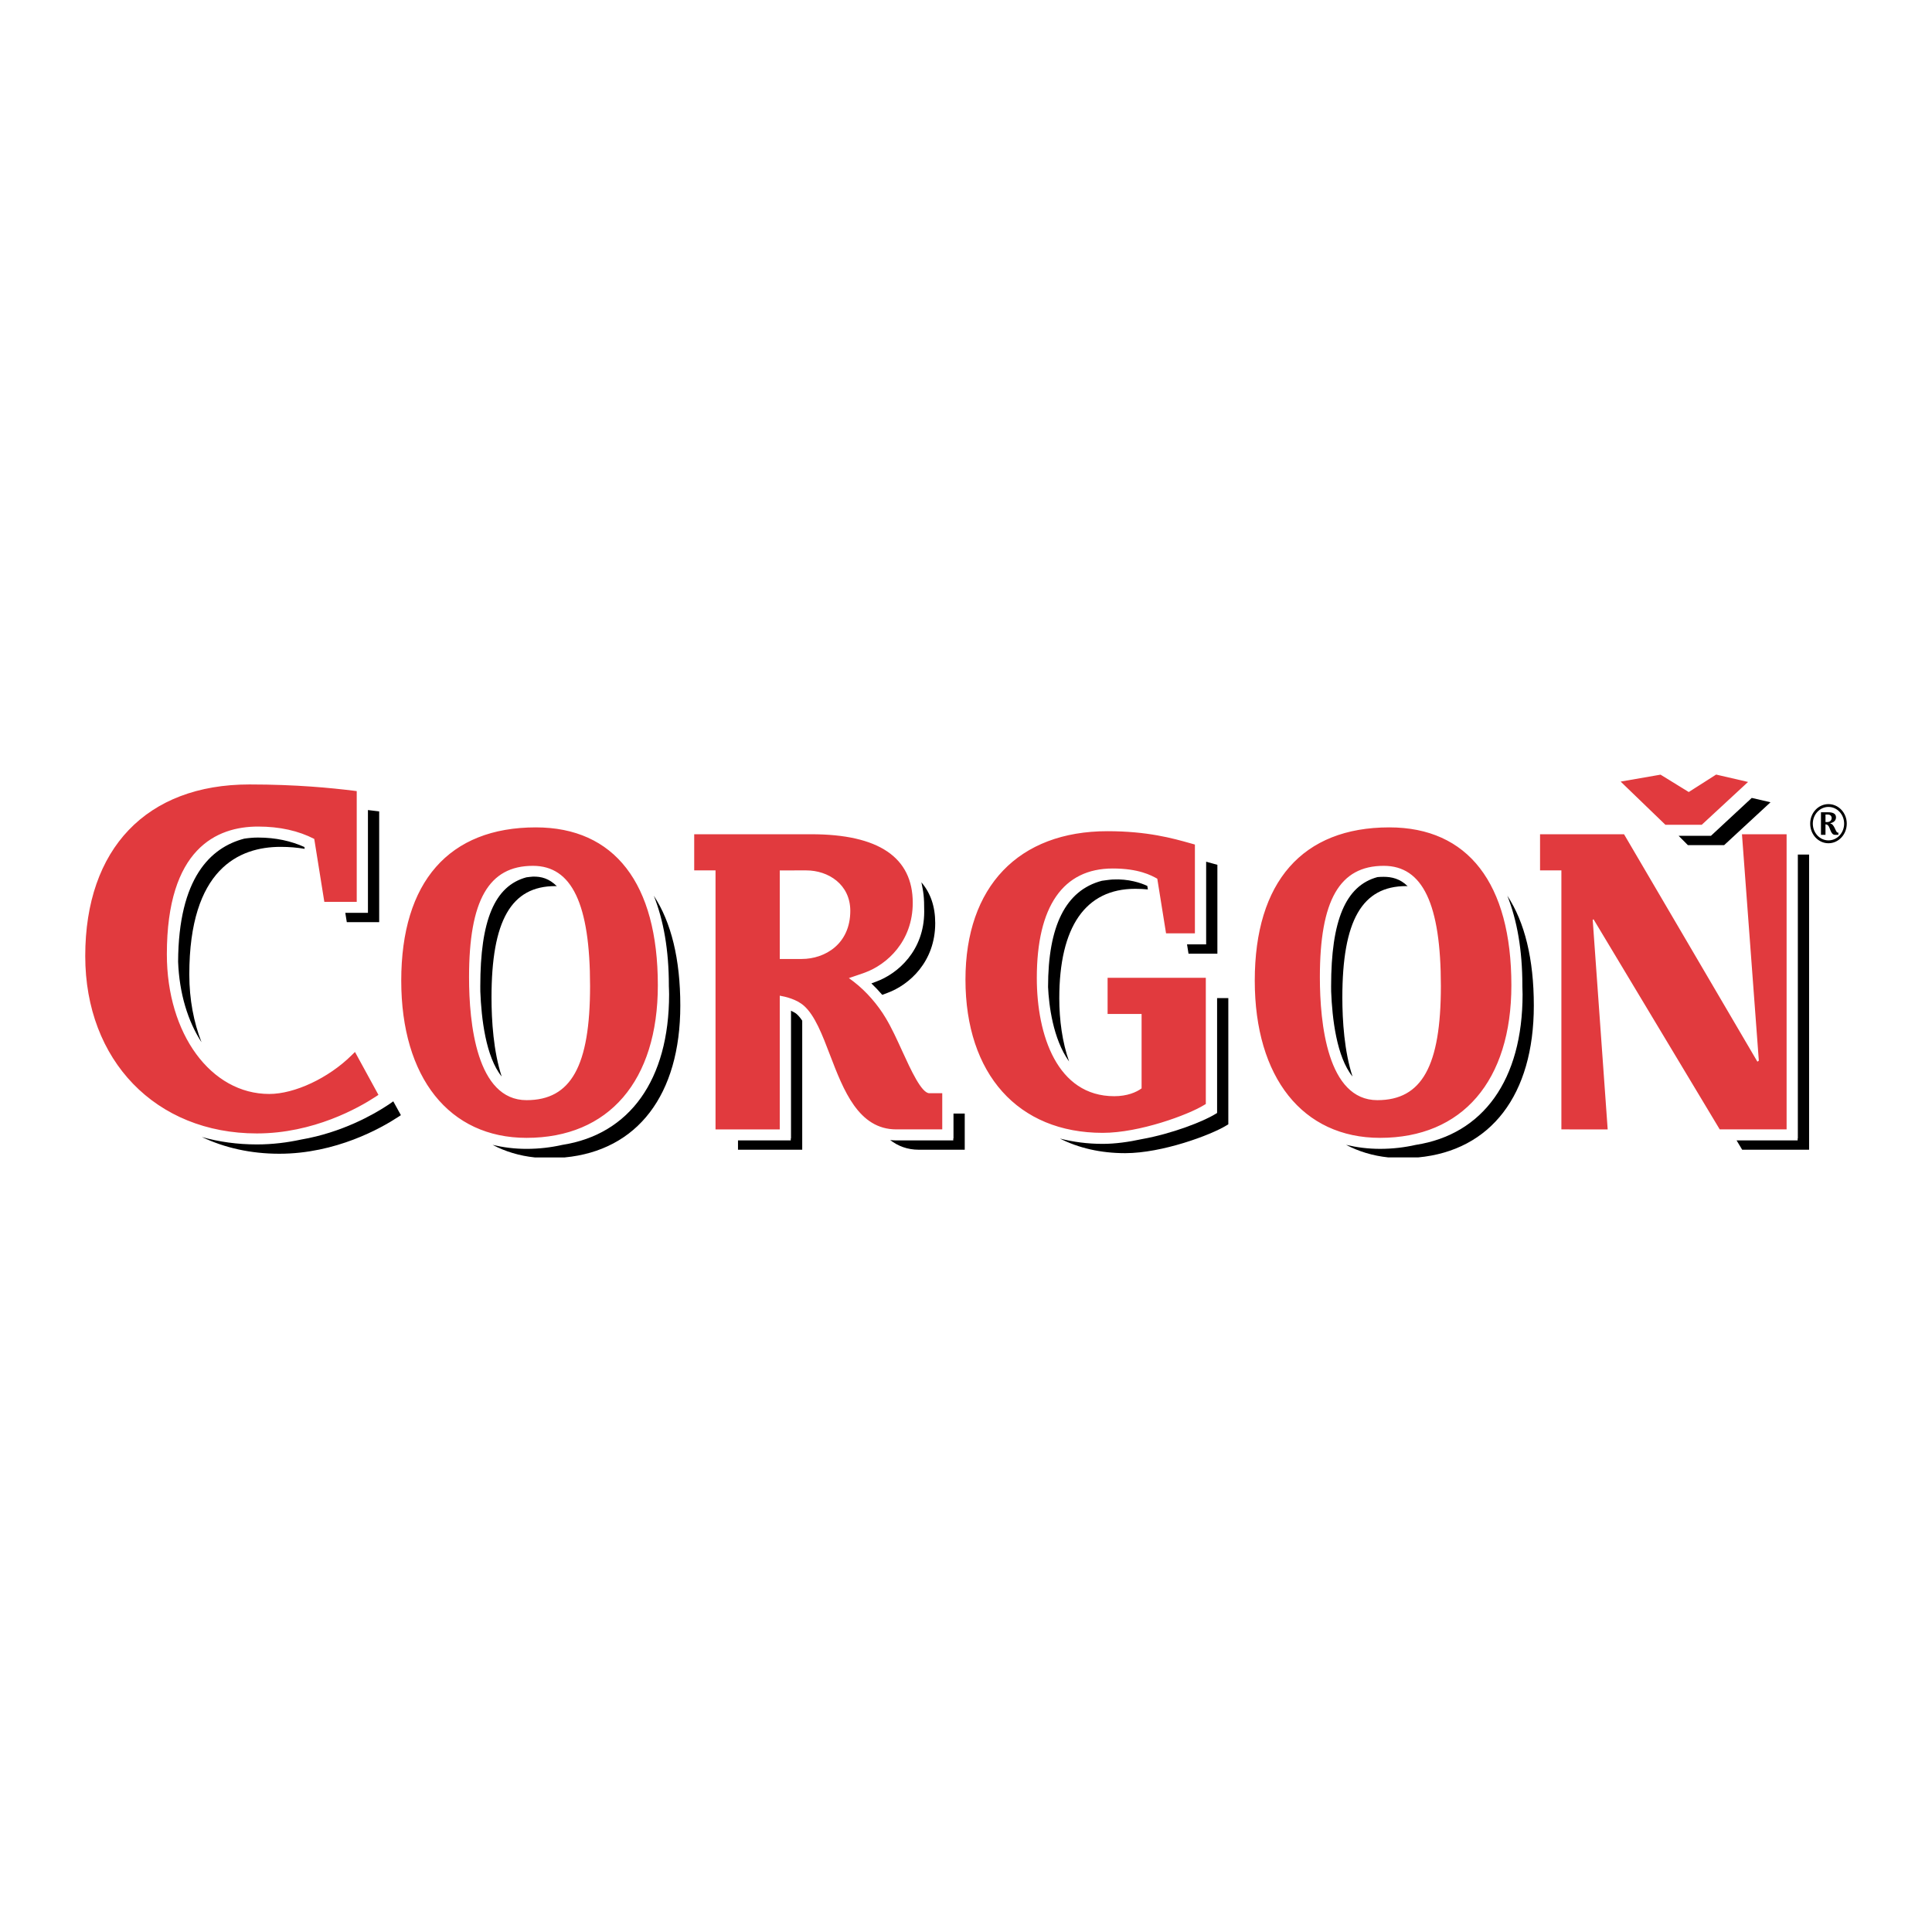 <?xml version="1.0" encoding="utf-8"?>
<!-- Generator: Adobe Illustrator 13.0.0, SVG Export Plug-In . SVG Version: 6.00 Build 14948)  -->
<!DOCTYPE svg PUBLIC "-//W3C//DTD SVG 1.0//EN" "http://www.w3.org/TR/2001/REC-SVG-20010904/DTD/svg10.dtd">
<svg version="1.0" id="Layer_1" xmlns="http://www.w3.org/2000/svg" xmlns:xlink="http://www.w3.org/1999/xlink" x="0px" y="0px"
	 width="192.756px" height="192.756px" viewBox="0 0 192.756 192.756" enable-background="new 0 0 192.756 192.756"
	 xml:space="preserve">
<g>
	<polygon fill-rule="evenodd" clip-rule="evenodd" fill="#FFFFFF" points="0,0 192.756,0 192.756,192.756 0,192.756 0,0 	"/>
	<path fill-rule="evenodd" clip-rule="evenodd" fill="#E13A3E" d="M40.032,97.841c0,9.672,4.79,15.683,12.501,15.683
		c8.202,0,13.1-5.688,13.1-15.221c0-10.162-4.325-15.755-12.178-15.755C44.8,82.548,40.032,87.977,40.032,97.841L40.032,97.841z
		 M46.797,97.498c0-7.688,1.966-11.114,6.373-11.114c3.89,0,5.701,3.81,5.701,11.993c0,7.981-1.896,11.386-6.337,11.386
		C47.542,109.763,46.797,102.079,46.797,97.498L46.797,97.498z M69.627,83.233h-0.366v3.607c0,0,1.626,0,2.127,0
		c0,0.715,0,25.84,0,25.84h6.409c0,0,0-12.54,0-13.342c0.577,0.101,1.672,0.355,2.408,1.003c1.092,0.96,1.833,2.892,2.613,4.938
		c1.33,3.469,2.831,7.4,6.602,7.4h4.588v-3.608h-1.288c-0.778,0-1.844-2.322-2.699-4.193c-0.521-1.143-1.062-2.327-1.636-3.283
		c-0.804-1.359-1.961-2.686-3.173-3.622L85.1,97.886c0,0-0.232-0.174-0.41-0.3c0.689-0.228,1.592-0.547,1.592-0.547
		c2.207-0.805,4.783-3.114,4.783-6.969c0-4.534-3.407-6.837-10.123-6.837H69.627L69.627,83.233z M80.448,86.84
		c2.177,0,4.386,1.386,4.386,4.036c0,3.297-2.513,4.801-4.847,4.801c0,0-1.651,0-2.189,0c0-0.653,0-8.18,0-8.836
		C78.364,86.84,80.448,86.84,80.448,86.84L80.448,86.84z M110.505,97.554v3.609c0,0,2.808,0,3.392,0c0,0.65,0,7.036,0,7.423
		c-0.521,0.391-1.449,0.782-2.726,0.782c-5.696,0-7.728-6.091-7.728-11.792c0-7.149,2.619-10.926,7.574-10.926
		c2.583,0,3.835,0.677,4.446,1.019c0.055,0.334,0.874,5.449,0.874,5.449h2.879v-8.857l-0.417-0.118
		c-1.826-0.514-4.325-1.214-8.307-1.214c-8.873,0-14.168,5.533-14.168,14.8c0,9.436,5.249,15.296,13.694,15.296
		c3.683,0,8.539-1.804,10.11-2.774l0.176-0.105V97.554H110.505L110.505,97.554z M125.188,97.841c0,9.672,4.79,15.683,12.501,15.683
		c8.203,0,13.101-5.688,13.101-15.221c0-10.162-4.325-15.755-12.179-15.755C129.955,82.548,125.188,87.977,125.188,97.841
		L125.188,97.841z M131.684,97.498c0-7.688,1.968-11.114,6.374-11.114c3.888,0,5.698,3.81,5.698,11.993
		c0,7.981-1.894,11.386-6.337,11.386C132.43,109.763,131.684,102.079,131.684,97.498L131.684,97.498z M171.088,77.362
		c0,0-2.264,1.444-2.6,1.659c-0.338-0.211-2.816-1.733-2.816-1.733l-3.98,0.691l4.467,4.312h3.622l4.622-4.275l-3.184-0.737
		L171.088,77.362L171.088,77.362z M177.882,83.233h-4.086c0,0,1.655,22.179,1.683,22.587c-0.054,0.036-0.069,0.049-0.142,0.104
		c-0.397-0.673-13.307-22.692-13.307-22.692h-8.379v3.607c0,0,1.626,0,2.129,0c0,0.715,0,25.84,0,25.84l4.619,0.005
		c0,0-1.467-20.511-1.494-20.908c0.03-0.021,0.038-0.029,0.081-0.061c0.4,0.672,12.591,20.964,12.591,20.964h6.673V83.233H177.882
		L177.882,83.233z M35.417,104.954l-0.345,0.338c-2.297,2.269-5.675,3.853-8.209,3.853c-5.824,0-10.216-5.992-10.216-13.939
		c0-10.531,4.953-12.74,9.104-12.74c2.168,0,4.043,0.428,5.602,1.234c0.064,0.388,1.005,6.279,1.005,6.279h3.233v-11.05
		l-0.323-0.041c-2.194-0.269-5.656-0.623-10.38-0.623c-10.26,0-16.384,6.398-16.384,17.12c0,10.42,7.042,17.698,17.125,17.698
		c5.652,0,10.165-2.56,11.844-3.661l0.284-0.187L35.417,104.954L35.417,104.954z"/>
	<path fill="none" stroke="#FFFFFF" stroke-width="0.756" stroke-miterlimit="2.613" d="M82.691,88.866
		c0.078,0,0.157,0.015,0.236,0.018c-0.643-0.632-1.575-0.942-2.479-0.942c0,0-0.783,0-1.529,0c0,0.938,0,4.376,0,6.633
		c0.534,0,1.068,0,1.068,0c0.017,0,0.034,0,0.051,0c0-2.385,0-5.309,0-5.708C80.605,88.866,82.691,88.866,82.691,88.866"/>
	<path fill-rule="evenodd" clip-rule="evenodd" d="M92.209,90.974c-0.01,3.852-2.599,6.161-4.804,6.967c0,0-0.197,0.073-0.466,0.172
		c0.375,0.362,0.739,0.743,1.083,1.142c0.292-0.109,0.505-0.188,0.505-0.188c2.205-0.808,4.78-3.114,4.78-6.968
		c0-1.66-0.47-3.012-1.378-4.068C92.13,89.023,92.213,89.415,92.209,90.974L92.209,90.974z"/>
	<path fill-rule="evenodd" clip-rule="evenodd" d="M132.806,98.398c0,0.168,0.001,0.345,0.004,0.521
		c0.102,2.683,0.54,6.525,2.132,8.486c-0.821-2.5-1.016-5.58-1.016-7.883c0-7.685,1.968-11.116,6.372-11.116
		c0.052,0,0.095,0.01,0.144,0.011c-0.768-0.765-1.626-0.936-2.384-0.936c-0.21,0-0.418,0.007-0.626,0.026
		C134.25,88.368,132.806,91.818,132.806,98.398L132.806,98.398z"/>
	<polygon fill-rule="evenodd" clip-rule="evenodd" points="167.477,83.389 168.398,84.317 172.021,84.317 176.644,80.042 
		174.773,79.609 170.702,83.389 167.477,83.389 	"/>
	<path fill-rule="evenodd" clip-rule="evenodd" d="M111.018,87.748c-0.322,0.016-0.783,0.09-1.084,0.127
		c-3.62,0.95-5.369,4.518-5.369,10.602c0,0.001,0,0.001,0,0.004c0.085,1.783,0.473,5.146,2.099,7.428
		c-0.679-1.923-0.979-4.141-0.979-6.307c0-7.146,2.621-10.925,7.575-10.925c0.465,0,0.882,0.023,1.263,0.062
		c-0.022-0.144-0.042-0.269-0.055-0.35C113.846,88.096,112.607,87.665,111.018,87.748L111.018,87.748z"/>
	<path fill-rule="evenodd" clip-rule="evenodd" d="M34.451,91.075c0.086,0.549,0.149,0.926,0.149,0.926h3.231V80.954l-0.323-0.039
		c-0.25-0.034-0.519-0.064-0.799-0.096l0.001,10.256H34.451L34.451,91.075z"/>
	<path fill-rule="evenodd" clip-rule="evenodd" d="M118.43,94.217c0.09,0.55,0.149,0.932,0.149,0.932h2.88v-8.865l-0.417-0.117
		c-0.224-0.062-0.457-0.128-0.704-0.195v8.245H118.43L118.43,94.217z"/>
	<path fill-rule="evenodd" clip-rule="evenodd" d="M47.919,98.398c0,0.168,0.001,0.345,0.003,0.521
		c0.102,2.683,0.541,6.521,2.13,8.484c-0.82-2.499-1.014-5.579-1.014-7.881c0-7.685,1.965-11.116,6.372-11.116
		c0.05,0,0.096,0.01,0.146,0.011c-0.768-0.765-1.539-0.978-2.387-0.957c-0.209,0.005-0.441,0.052-0.649,0.07
		C49.343,88.391,47.919,91.819,47.919,98.398L47.919,98.398z"/>
	<path fill-rule="evenodd" clip-rule="evenodd" d="M121.429,111.044l-0.178,0.106c-1.194,0.738-4.292,1.958-7.329,2.5
		c-1.317,0.287-2.663,0.474-3.902,0.474c-1.528,0-2.948-0.192-4.271-0.53c1.868,0.942,4.048,1.457,6.514,1.457
		c3.683,0,8.541-1.804,10.111-2.772l0.176-0.106V99.581h-1.12V111.044L121.429,111.044z"/>
	<path fill-rule="evenodd" clip-rule="evenodd" d="M151.887,98.303c0,0.025-0.001,0.048-0.001,0.073
		c0.006,0.276,0.022,0.543,0.022,0.827c0,8.539-3.938,13.978-10.656,15.022c-1.117,0.252-2.301,0.396-3.563,0.396
		c-1.199,0-2.326-0.146-3.39-0.4c1.261,0.663,2.671,1.093,4.221,1.255h2.962c7.265-0.684,11.548-6.235,11.548-15.15
		c0-4.644-0.909-8.327-2.645-10.961C151.366,91.828,151.887,94.818,151.887,98.303L151.887,98.303z"/>
	<path fill-rule="evenodd" clip-rule="evenodd" d="M180.124,85.262h-0.753v28.318h-0.02v0.2h-6.091
		c0.346,0.575,0.558,0.928,0.558,0.928h6.676V85.262H180.124L180.124,85.262z"/>
	<path fill="none" stroke="#FFFFFF" stroke-width="0.756" stroke-miterlimit="2.613" d="M161.582,113.787l-3.561-0.004
		 M158.021,113.783c0,0.579,0,0.925,0,0.925 M158.021,114.708l4.62,0.005 M162.642,114.713c0,0-0.765-10.677-1.199-16.772
		c-0.42-0.694-0.804-1.333-1.13-1.88c0.391,5.461,1.27,17.727,1.27,17.727"/>
	<path fill-rule="evenodd" clip-rule="evenodd" d="M66.732,98.303c0,0.017-0.001,0.031-0.001,0.048
		c0.008,0.284,0.025,0.56,0.025,0.853c0,8.539-3.943,13.979-10.661,15.023c-1.117,0.251-2.3,0.396-3.562,0.396
		c-1.199,0-2.325-0.146-3.388-0.4c1.26,0.663,2.669,1.093,4.22,1.255h2.963c7.264-0.684,11.546-6.235,11.546-15.15
		c0-4.644-0.91-8.327-2.644-10.961C66.211,91.83,66.732,94.818,66.732,98.303L66.732,98.303z"/>
	<path fill-rule="evenodd" clip-rule="evenodd" d="M95.13,113.58h-0.021v0.2H89.42c-0.209,0-0.408-0.02-0.608-0.036
		c0.782,0.596,1.709,0.964,2.851,0.964h4.589v-3.609H95.13V113.58L95.13,113.58z"/>
	<path fill-rule="evenodd" clip-rule="evenodd" d="M38.876,110.134l-0.285,0.187c-1.336,0.876-4.473,2.675-8.549,3.373
		c-1.368,0.297-2.846,0.486-4.414,0.486c-1.945,0-3.781-0.257-5.488-0.74c2.272,1.077,4.874,1.669,7.729,1.669
		c5.652,0,10.167-2.561,11.844-3.662l0.284-0.188l-0.76-1.379L38.876,110.134L38.876,110.134z"/>
	<path fill-rule="evenodd" clip-rule="evenodd" d="M25.751,83.563c-0.483,0-0.937,0.043-1.378,0.108
		c-3.388,0.882-6.562,3.939-6.603,12.28c0.118,3.152,0.968,5.931,2.334,8.03c-0.771-1.979-1.217-4.261-1.217-6.75
		c0-10.532,4.952-12.74,9.106-12.74c0.849,0,1.649,0.068,2.405,0.198c-0.011-0.067-0.022-0.136-0.03-0.184
		C29.035,83.908,27.507,83.563,25.751,83.563L25.751,83.563z"/>
	<path fill-rule="evenodd" clip-rule="evenodd" d="M78.919,100.842c0,2.656,0,12.738,0,12.738h-0.024c0,0.126,0,0.2,0,0.2H73.63
		c0,0.581,0,0.928,0,0.928h6.408c0,0,0-10.443,0-12.876c-0.179-0.264-0.365-0.492-0.56-0.666
		C79.339,101.044,79.129,100.942,78.919,100.842L78.919,100.842z"/>
	<path fill-rule="evenodd" clip-rule="evenodd" d="M184.252,82.174c0-1.079-0.817-1.947-1.827-1.947
		c-1.009,0-1.823,0.869-1.823,1.947c0,1.081,0.814,1.957,1.823,1.957C183.435,84.131,184.252,83.255,184.252,82.174L184.252,82.174z
		 M183.99,82.174c0,0.926-0.698,1.671-1.565,1.671c-0.859,0-1.56-0.745-1.56-1.671c0-0.917,0.7-1.667,1.56-1.667
		C183.292,80.507,183.99,81.257,183.99,82.174L183.99,82.174z M183.411,83.291v-0.224h-0.075c-0.12,0-0.232-0.381-0.365-0.602
		c-0.063-0.11-0.153-0.211-0.247-0.273l-0.081,0.002l-0.015-0.061l0.189-0.066c0.168-0.067,0.361-0.236,0.361-0.522
		c0-0.398-0.361-0.504-0.771-0.504h-0.729v2.25h0.451v-1.05c0,0,0.144,0.01,0.236,0.09c0.244,0.209,0.262,0.96,0.709,0.96H183.411
		L183.411,83.291z M182.743,81.608c0,0.271-0.21,0.406-0.412,0.406h-0.201v-0.75h0.236
		C182.554,81.264,182.743,81.382,182.743,81.608L182.743,81.608z"/>
</g>
</svg>
